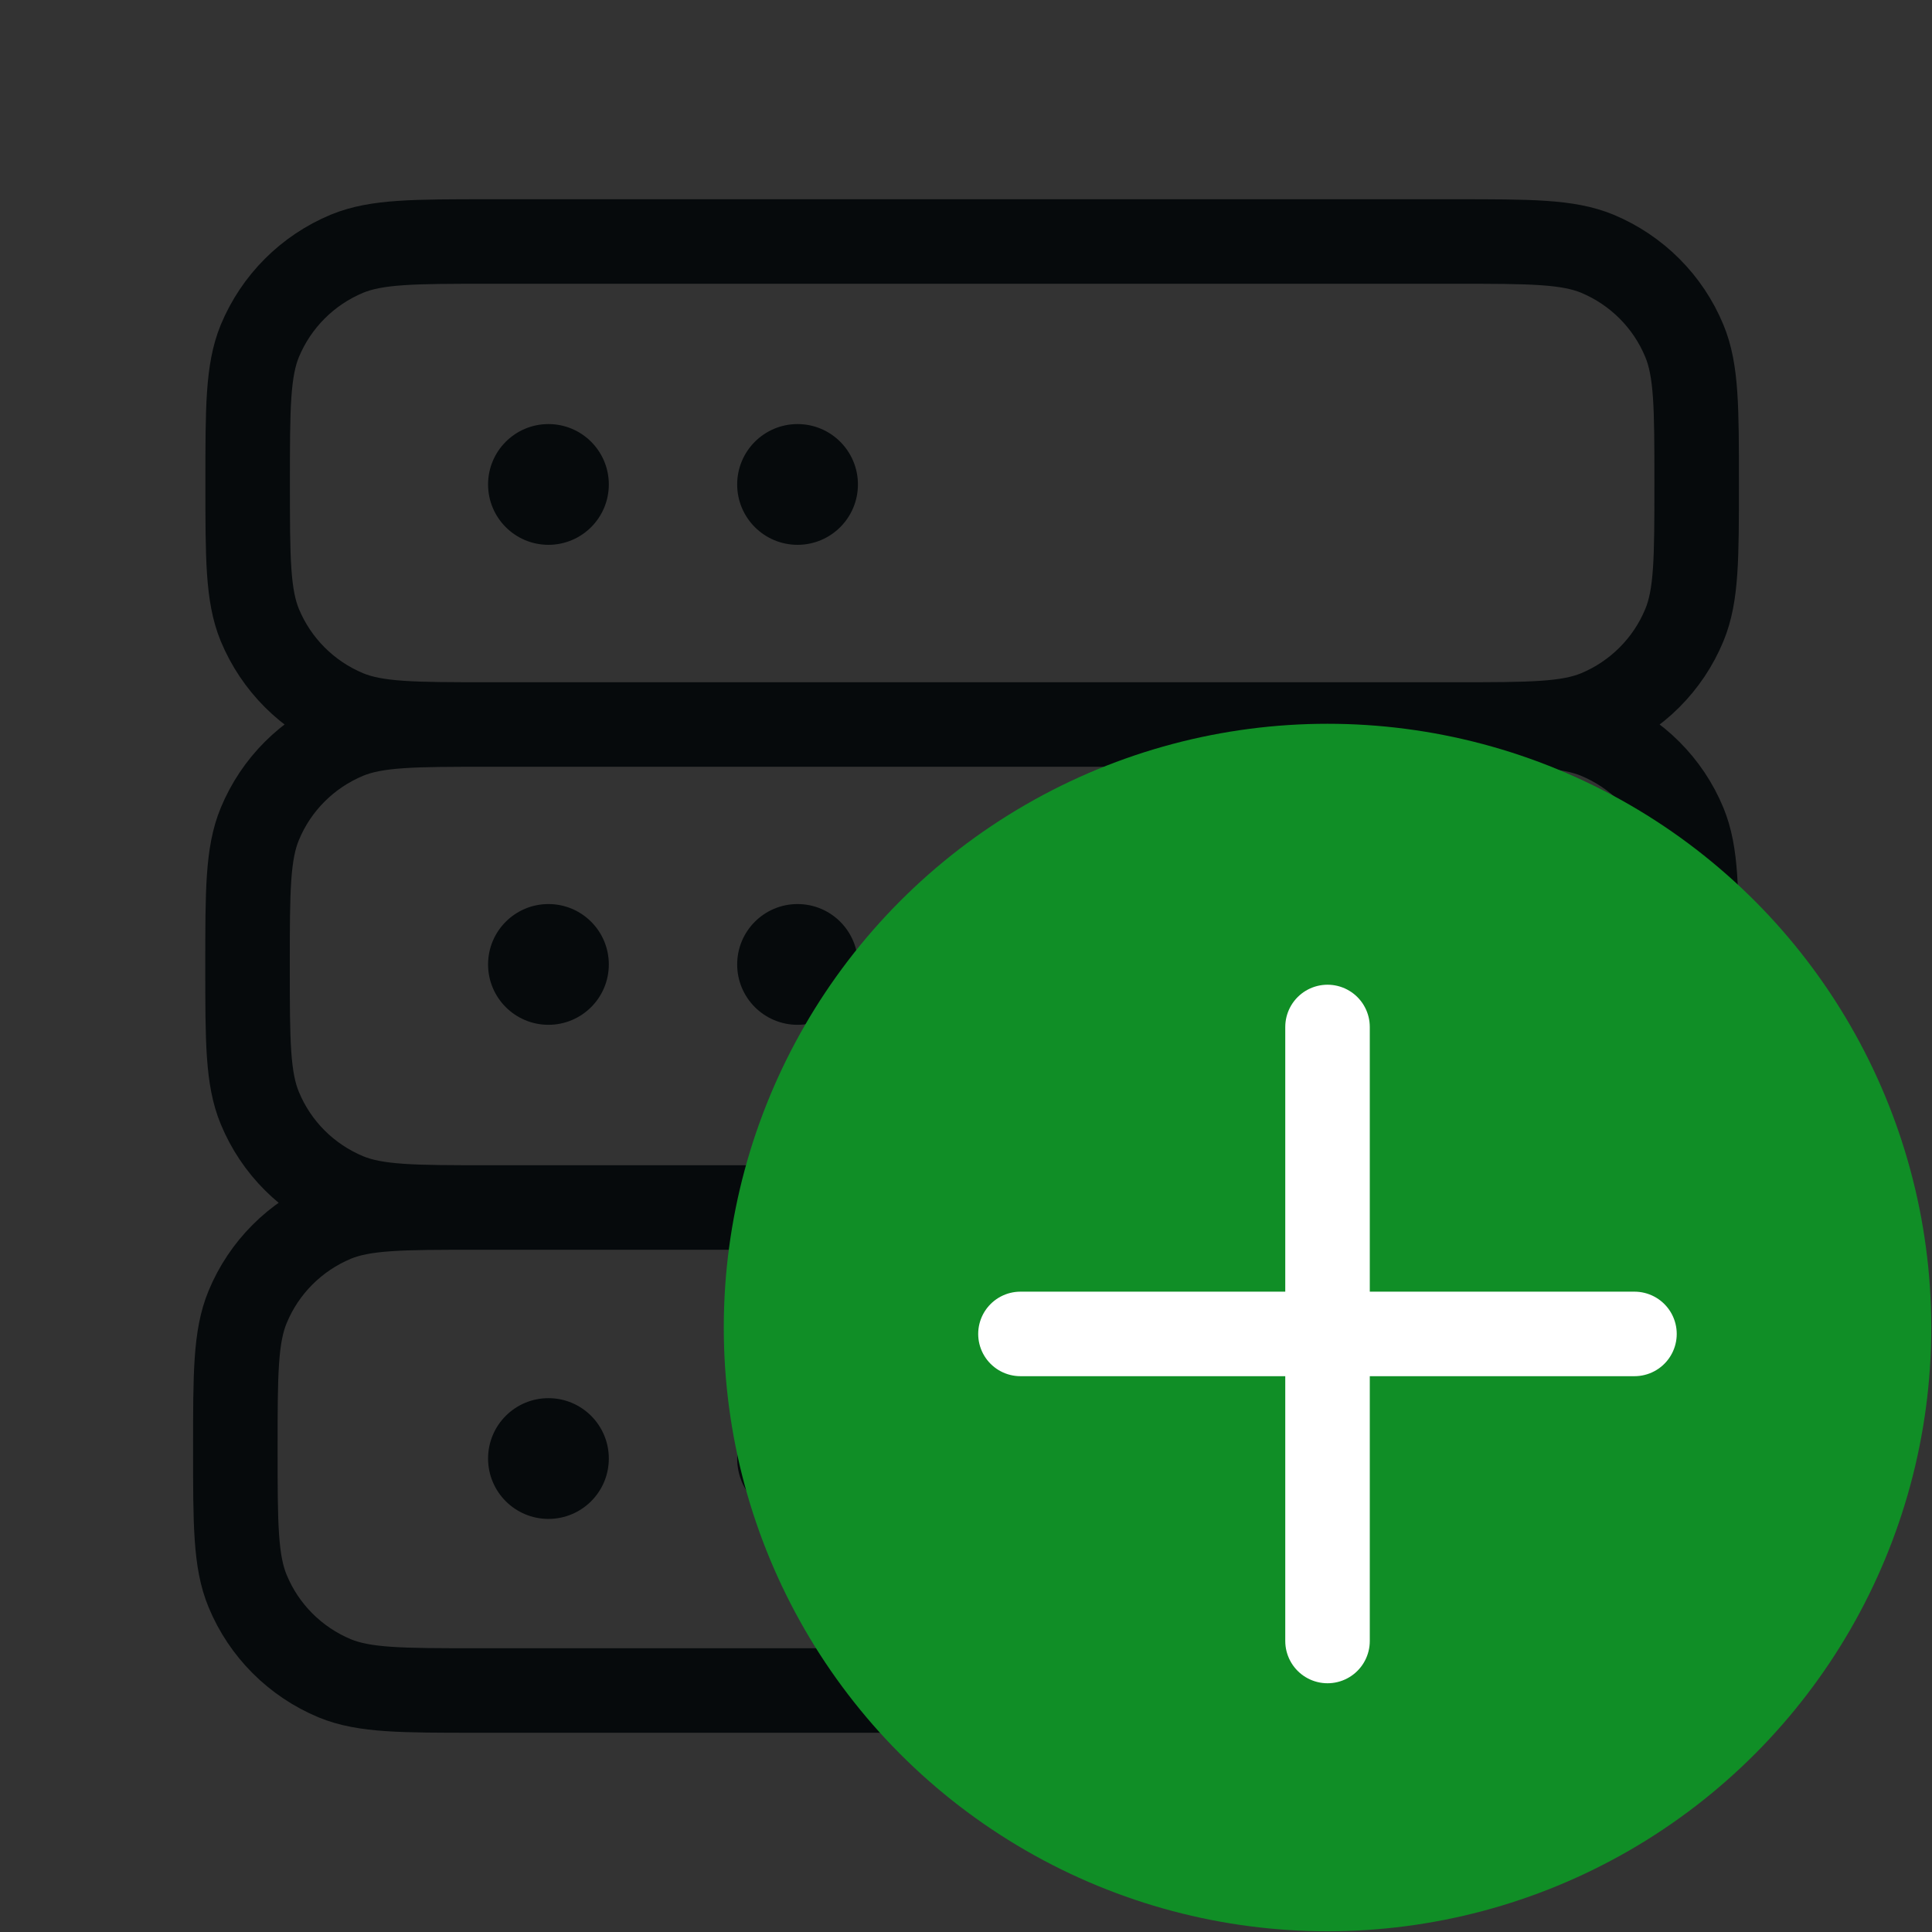 <svg width="16" height="16" viewBox="0 0 16 16" fill="none" xmlns="http://www.w3.org/2000/svg">
<rect x="0" y="0" width="16" height="16" fill="#333333" stroke="none"/>
<path d="M4.051 6H12.051M4.051 6C3.43 6 3.119 6 2.874 5.899C2.547 5.763 2.288 5.504 2.152 5.177C2.051 4.932 2.051 4.621 2.051 4C2.051 3.379 2.051 3.068 2.152 2.823C2.288 2.496 2.547 2.237 2.874 2.101C3.119 2 3.43 2 4.051 2H12.051C12.672 2 12.983 2 13.228 2.101C13.554 2.237 13.814 2.496 13.949 2.823C14.051 3.068 14.051 3.379 14.051 4C14.051 4.621 14.051 4.932 13.949 5.177C13.814 5.504 13.554 5.763 13.228 5.899C12.983 6 12.672 6 12.051 6M4.051 6C3.43 6 3.119 6 2.874 6.101C2.547 6.237 2.287 6.496 2.152 6.823C2.05 7.068 2.05 7.379 2.05 8C2.05 8.621 2.05 8.932 2.152 9.177C2.287 9.504 2.547 9.763 2.874 9.899C3.119 10 3.429 10 4.05 10H12.05C12.672 10 12.982 10 13.227 9.899C13.554 9.763 13.814 9.504 13.949 9.177C14.05 8.932 14.05 8.621 14.05 8C14.05 7.379 14.05 7.068 13.949 6.823C13.814 6.496 13.554 6.237 13.227 6.101C12.982 6 12.672 6 12.051 6M3.949 14H11.949C12.571 14 12.881 14 13.126 13.899C13.453 13.763 13.713 13.504 13.848 13.177C13.949 12.932 13.949 12.621 13.949 12C13.949 11.379 13.949 11.068 13.848 10.823C13.713 10.496 13.453 10.237 13.126 10.101C12.881 10 12.571 10 11.949 10H3.949C3.328 10 3.017 10 2.772 10.101C2.446 10.237 2.186 10.496 2.051 10.823C1.949 11.068 1.949 11.379 1.949 12C1.949 12.621 1.949 12.932 2.051 13.177C2.186 13.504 2.446 13.763 2.772 13.899C3.017 14 3.328 14 3.949 14Z" stroke="#060A0C" stroke-width="0.7" stroke-linecap="round" stroke-linejoin="round"/>
<circle cx="4.542" cy="7.987" r="0.5" fill="#060A0C"/>
<circle cx="4.542" cy="4.012" r="0.5" fill="#060A0C"/>
<circle cx="4.542" cy="12.079" r="0.5" fill="#060A0C"/>
<circle cx="6.605" cy="7.987" r="0.5" fill="#060A0C"/>
<circle cx="6.605" cy="4.012" r="0.5" fill="#060A0C"/>
<circle cx="6.605" cy="12.079" r="0.5" fill="#060A0C"/>
<circle cx="10.994" cy="10.994" r="5" fill="#108E26"/>
<path d="M8.451 11.047H13.536" stroke="white" stroke-width="0.7" stroke-linecap="round"/>
<path d="M10.994 13.59V8.505" stroke="white" stroke-width="0.7" stroke-linecap="round"/>
</svg>
